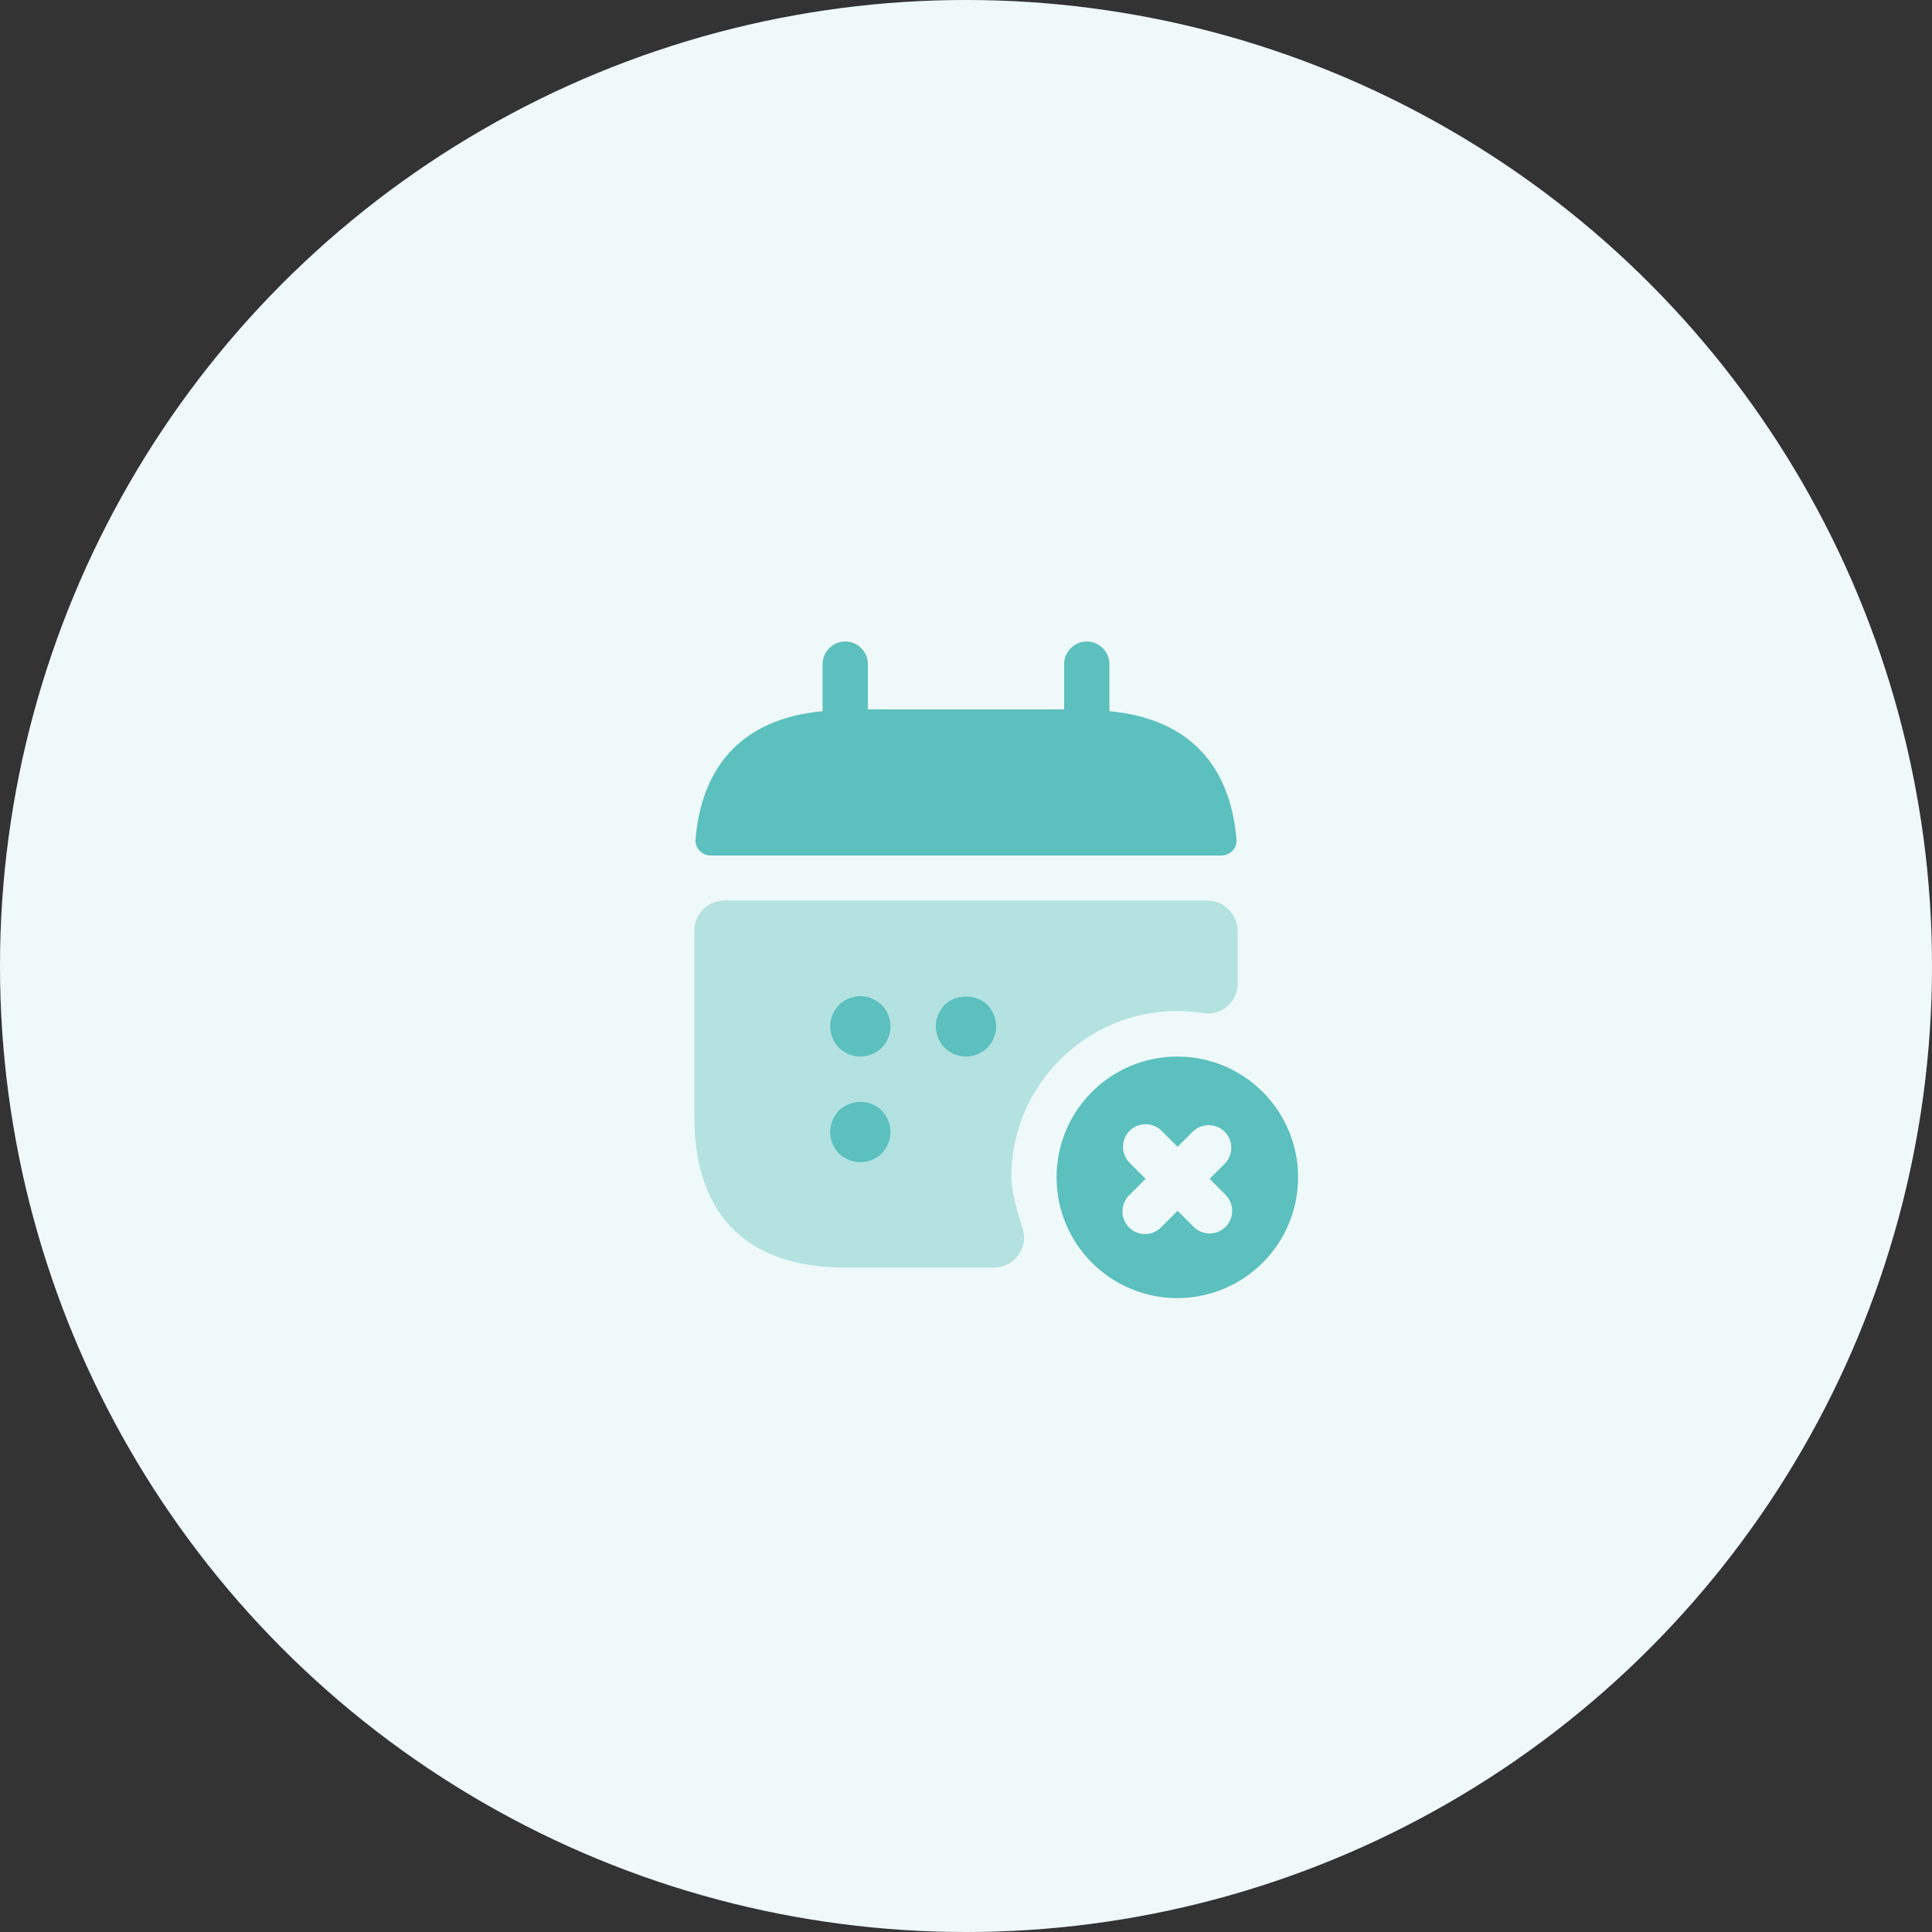 <svg xmlns="http://www.w3.org/2000/svg" width="59" height="59" viewBox="0 0 59 59" fill="none"><rect x="0" y="0" width="59" height="59" fill="#333333" stroke="none"/><circle cx="29.5" cy="29.5" r="29.5" fill="white"></circle><circle cx="29.5" cy="29.5" r="29.5" fill="#5BC0BE" fill-opacity="0.1"></circle><path d="M33.879 21.719V20.281C33.879 19.903 33.566 19.59 33.188 19.59C32.81 19.59 32.496 19.903 32.496 20.281V21.664H26.504V20.281C26.504 19.903 26.191 19.59 25.813 19.59C25.435 19.59 25.121 19.903 25.121 20.281V21.719C22.632 21.95 21.425 23.434 21.24 25.637C21.222 25.905 21.443 26.126 21.701 26.126H37.299C37.567 26.126 37.788 25.895 37.76 25.637C37.576 23.434 36.368 21.95 33.879 21.719Z" fill="#5BC0BE"></path><path opacity="0.4" d="M37.797 28.431V30.035C37.797 30.597 37.299 31.03 36.746 30.938C36.488 30.901 36.221 30.874 35.953 30.874C33.16 30.874 30.883 33.151 30.883 35.944C30.883 36.368 31.049 36.958 31.224 37.493C31.427 38.092 30.984 38.709 30.348 38.709H25.812C22.586 38.709 21.203 36.866 21.203 34.1V28.421C21.203 27.914 21.618 27.5 22.125 27.5H36.875C37.382 27.509 37.797 27.924 37.797 28.431Z" fill="#5BC0BE"></path><path d="M35.953 32.266C33.916 32.266 32.266 33.916 32.266 35.953C32.266 37.99 33.916 39.641 35.953 39.641C37.99 39.641 39.641 37.99 39.641 35.953C39.641 33.916 37.99 32.266 35.953 32.266ZM37.428 37.465C37.29 37.603 37.115 37.668 36.94 37.668C36.764 37.668 36.589 37.603 36.451 37.465L35.962 36.976L35.455 37.483C35.317 37.622 35.142 37.686 34.967 37.686C34.792 37.686 34.616 37.622 34.478 37.483C34.211 37.216 34.211 36.774 34.478 36.506L34.985 35.999L34.497 35.511C34.229 35.243 34.229 34.801 34.497 34.533C34.764 34.266 35.206 34.266 35.474 34.533L35.962 35.022L36.423 34.561C36.691 34.294 37.133 34.294 37.401 34.561C37.668 34.828 37.668 35.271 37.401 35.538L36.94 35.999L37.428 36.488C37.696 36.764 37.696 37.198 37.428 37.465Z" fill="#5BC0BE"></path><path d="M26.273 32.266C26.034 32.266 25.794 32.164 25.619 31.998C25.453 31.823 25.352 31.584 25.352 31.344C25.352 31.104 25.453 30.864 25.619 30.689C25.831 30.477 26.154 30.376 26.458 30.44C26.513 30.45 26.568 30.468 26.624 30.496C26.679 30.514 26.734 30.542 26.79 30.579C26.836 30.616 26.882 30.652 26.928 30.689C27.094 30.864 27.195 31.104 27.195 31.344C27.195 31.584 27.094 31.823 26.928 31.998C26.882 32.035 26.836 32.072 26.79 32.109C26.734 32.146 26.679 32.173 26.624 32.192C26.568 32.22 26.513 32.238 26.458 32.247C26.393 32.256 26.329 32.266 26.273 32.266Z" fill="#5BC0BE"></path><path d="M29.5 32.266C29.26 32.266 29.021 32.164 28.846 31.998C28.68 31.823 28.578 31.583 28.578 31.344C28.578 31.104 28.68 30.864 28.846 30.689C29.196 30.348 29.813 30.348 30.154 30.689C30.32 30.864 30.422 31.104 30.422 31.344C30.422 31.583 30.32 31.823 30.154 31.998C29.979 32.164 29.74 32.266 29.5 32.266Z" fill="#5BC0BE"></path><path d="M26.273 35.492C26.034 35.492 25.794 35.391 25.619 35.225C25.453 35.05 25.352 34.81 25.352 34.57C25.352 34.331 25.453 34.091 25.619 33.916C25.711 33.833 25.803 33.768 25.923 33.722C26.264 33.575 26.67 33.658 26.928 33.916C27.094 34.091 27.195 34.331 27.195 34.57C27.195 34.81 27.094 35.05 26.928 35.225C26.753 35.391 26.513 35.492 26.273 35.492Z" fill="#5BC0BE"></path></svg>